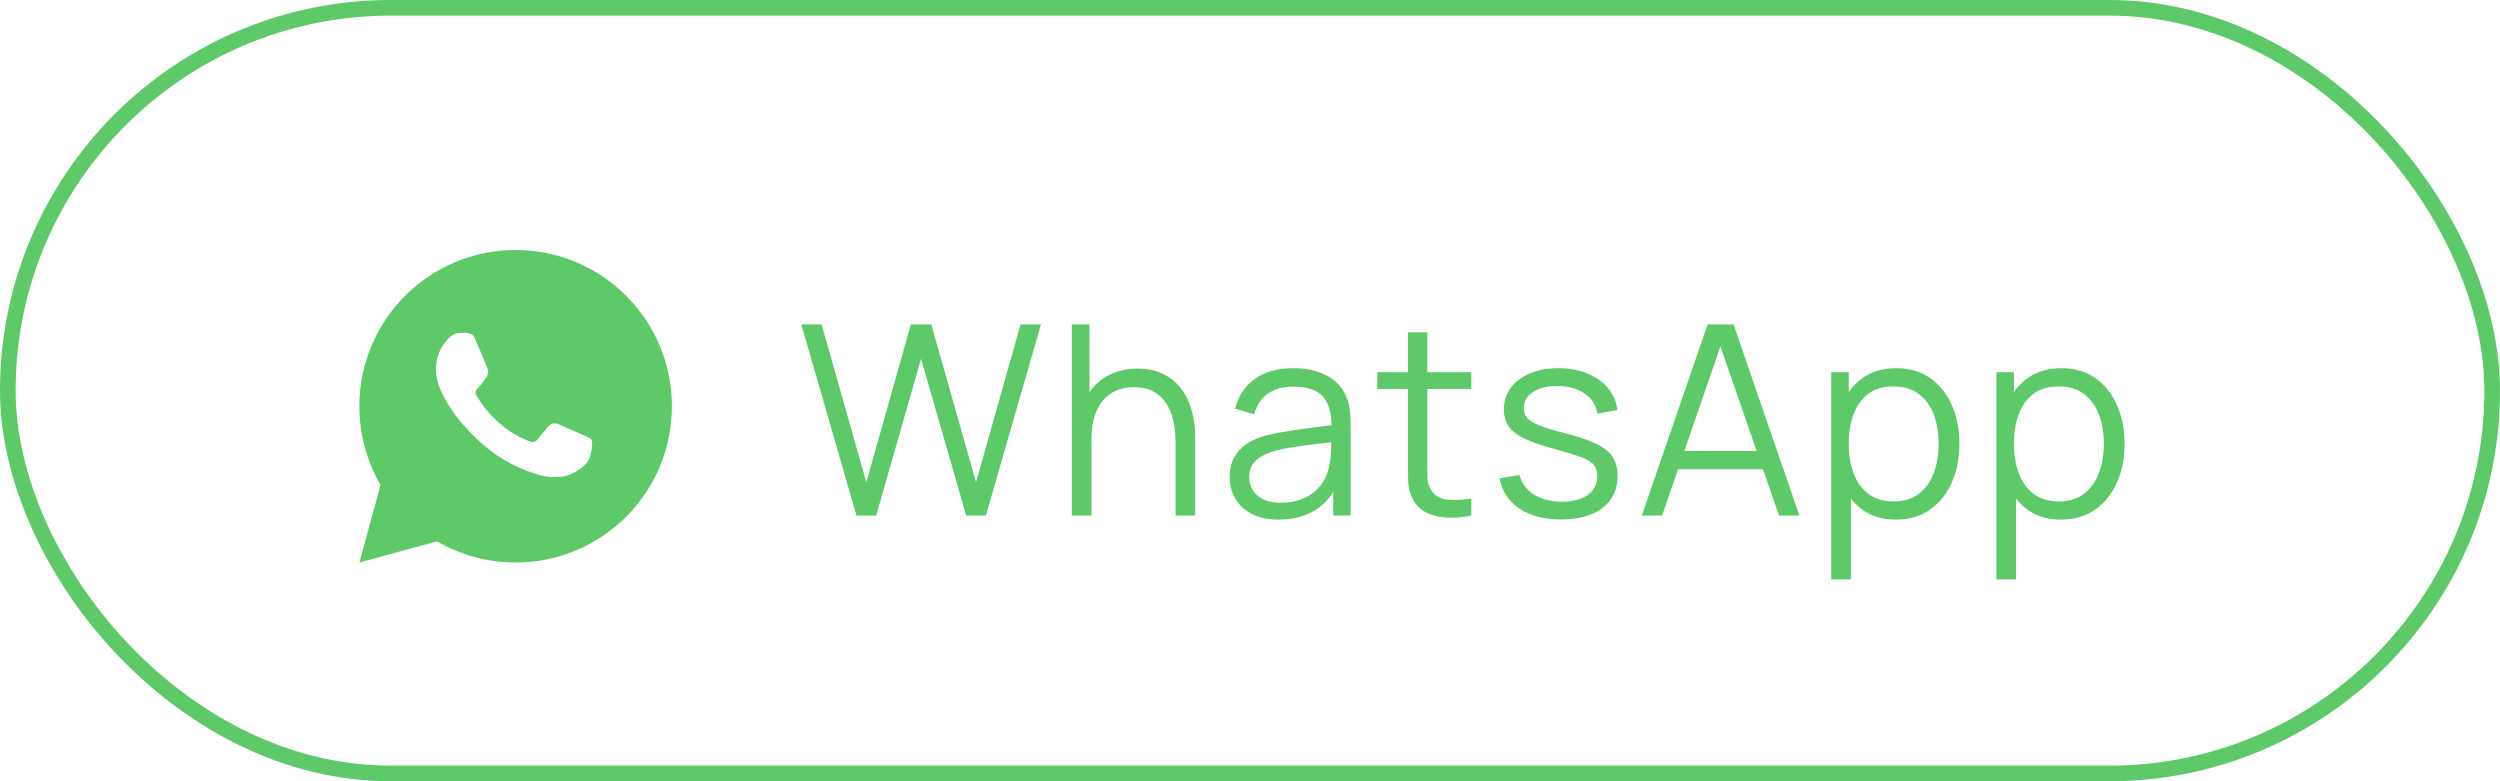 <?xml version="1.0" encoding="UTF-8"?> <svg xmlns="http://www.w3.org/2000/svg" width="160" height="50" viewBox="0 0 160 50" fill="none"><rect x="0.5" y="0.5" width="159" height="49" rx="24.5" stroke="#5DC969"></rect><path d="M33 16C38.523 16 43 20.477 43 26C43 31.523 38.523 36 33 36C31.233 36.003 29.497 35.535 27.97 34.645L23.004 36L24.356 31.032C23.465 29.505 22.997 27.768 23 26C23 20.477 27.477 16 33 16ZM29.592 21.3L29.392 21.308C29.262 21.316 29.136 21.35 29.02 21.408C28.912 21.469 28.812 21.546 28.726 21.636C28.606 21.749 28.538 21.847 28.465 21.942C28.095 22.423 27.896 23.013 27.899 23.62C27.901 24.11 28.029 24.587 28.229 25.033C28.638 25.935 29.311 26.89 30.199 27.775C30.413 27.988 30.623 28.202 30.849 28.401C31.952 29.372 33.267 30.073 34.689 30.447L35.257 30.534C35.442 30.544 35.627 30.53 35.813 30.521C36.104 30.506 36.389 30.427 36.646 30.29C36.777 30.223 36.905 30.149 37.029 30.07C37.029 30.07 37.072 30.042 37.154 29.98C37.289 29.88 37.372 29.809 37.484 29.692C37.567 29.606 37.639 29.505 37.694 29.39C37.772 29.227 37.85 28.916 37.882 28.657C37.906 28.459 37.899 28.351 37.896 28.284C37.892 28.177 37.803 28.066 37.706 28.019L37.124 27.758C37.124 27.758 36.254 27.379 35.722 27.137C35.666 27.113 35.607 27.099 35.546 27.096C35.478 27.089 35.408 27.097 35.343 27.119C35.278 27.14 35.218 27.176 35.168 27.223C35.163 27.221 35.096 27.278 34.373 28.154C34.331 28.21 34.274 28.252 34.209 28.275C34.143 28.298 34.072 28.301 34.005 28.284C33.94 28.267 33.876 28.244 33.814 28.218C33.69 28.166 33.647 28.146 33.562 28.11C32.988 27.86 32.457 27.521 31.987 27.107C31.861 26.997 31.744 26.877 31.624 26.761C31.231 26.384 30.888 25.958 30.604 25.493L30.545 25.398C30.503 25.334 30.468 25.265 30.443 25.193C30.405 25.046 30.504 24.928 30.504 24.928C30.504 24.928 30.747 24.662 30.86 24.518C30.97 24.378 31.063 24.242 31.123 24.145C31.241 23.955 31.278 23.76 31.216 23.609C30.936 22.925 30.646 22.244 30.348 21.568C30.289 21.434 30.114 21.338 29.955 21.319C29.901 21.313 29.847 21.307 29.793 21.303C29.659 21.296 29.524 21.298 29.39 21.307L29.592 21.3Z" fill="#5DC969"></path><path d="M54.816 33L51.281 20.76H52.581L55.446 30.866L58.293 20.768L59.602 20.76L62.467 30.866L65.314 20.76H66.623L63.096 33H61.837L58.947 22.962L56.075 33H54.816ZM75.234 33V28.317C75.234 27.806 75.186 27.339 75.09 26.914C74.993 26.483 74.838 26.109 74.622 25.792C74.413 25.469 74.138 25.22 73.798 25.044C73.463 24.868 73.055 24.78 72.574 24.78C72.132 24.78 71.741 24.857 71.401 25.01C71.067 25.163 70.783 25.384 70.551 25.673C70.324 25.956 70.151 26.302 70.032 26.71C69.913 27.118 69.854 27.583 69.854 28.104L68.97 27.909C68.97 26.968 69.134 26.177 69.463 25.537C69.791 24.897 70.245 24.412 70.823 24.084C71.401 23.755 72.064 23.59 72.812 23.59C73.362 23.59 73.84 23.675 74.248 23.846C74.662 24.015 75.01 24.245 75.294 24.534C75.583 24.823 75.815 25.154 75.991 25.529C76.166 25.897 76.294 26.291 76.373 26.71C76.453 27.124 76.492 27.537 76.492 27.951V33H75.234ZM68.596 33V20.76H69.726V27.671H69.854V33H68.596ZM81.835 33.255C81.143 33.255 80.562 33.13 80.092 32.881C79.627 32.632 79.279 32.3 79.046 31.887C78.814 31.473 78.698 31.022 78.698 30.535C78.698 30.036 78.797 29.611 78.996 29.26C79.2 28.903 79.474 28.611 79.82 28.384C80.171 28.158 80.576 27.985 81.035 27.866C81.5 27.753 82.013 27.654 82.574 27.569C83.141 27.478 83.693 27.401 84.231 27.339C84.775 27.271 85.251 27.206 85.659 27.143L85.218 27.416C85.234 26.509 85.059 25.837 84.691 25.401C84.322 24.965 83.682 24.747 82.769 24.747C82.141 24.747 81.608 24.888 81.171 25.172C80.741 25.455 80.438 25.902 80.262 26.515L79.046 26.157C79.256 25.336 79.678 24.698 80.313 24.245C80.948 23.792 81.772 23.565 82.787 23.565C83.625 23.565 84.336 23.724 84.92 24.041C85.509 24.353 85.926 24.806 86.169 25.401C86.283 25.667 86.356 25.965 86.391 26.294C86.424 26.622 86.442 26.956 86.442 27.297V33H85.328V30.697L85.651 30.832C85.339 31.62 84.855 32.221 84.198 32.635C83.54 33.048 82.752 33.255 81.835 33.255ZM81.979 32.175C82.563 32.175 83.073 32.071 83.509 31.861C83.945 31.651 84.297 31.365 84.563 31.003C84.829 30.634 85.002 30.221 85.082 29.762C85.15 29.467 85.186 29.144 85.192 28.793C85.198 28.436 85.201 28.169 85.201 27.994L85.677 28.24C85.251 28.297 84.79 28.353 84.291 28.41C83.798 28.467 83.311 28.532 82.829 28.605C82.353 28.679 81.922 28.767 81.537 28.869C81.276 28.943 81.024 29.047 80.781 29.183C80.537 29.314 80.336 29.489 80.177 29.71C80.024 29.931 79.948 30.206 79.948 30.535C79.948 30.801 80.013 31.059 80.143 31.308C80.279 31.558 80.494 31.765 80.789 31.929C81.089 32.093 81.486 32.175 81.979 32.175ZM94.162 33C93.647 33.108 93.137 33.15 92.632 33.127C92.134 33.105 91.686 32.997 91.289 32.804C90.898 32.612 90.601 32.312 90.397 31.904C90.233 31.564 90.142 31.221 90.125 30.875C90.114 30.524 90.108 30.124 90.108 29.677V21.27H91.349V29.625C91.349 30.011 91.352 30.334 91.357 30.595C91.369 30.849 91.428 31.076 91.536 31.274C91.74 31.654 92.063 31.881 92.505 31.954C92.953 32.028 93.505 32.011 94.162 31.904V33ZM88.144 24.891V23.82H94.162V24.891H88.144ZM99.906 33.246C98.83 33.246 97.943 33.014 97.246 32.55C96.555 32.085 96.13 31.439 95.971 30.611L97.246 30.399C97.382 30.92 97.691 31.337 98.172 31.648C98.66 31.954 99.26 32.108 99.975 32.108C100.671 32.108 101.221 31.963 101.623 31.674C102.026 31.379 102.227 30.98 102.227 30.476C102.227 30.192 102.162 29.963 102.031 29.787C101.907 29.606 101.649 29.439 101.258 29.285C100.867 29.133 100.283 28.951 99.507 28.741C98.674 28.515 98.022 28.288 97.552 28.061C97.082 27.835 96.747 27.574 96.549 27.279C96.351 26.979 96.251 26.614 96.251 26.183C96.251 25.662 96.399 25.206 96.694 24.814C96.988 24.418 97.396 24.112 97.918 23.896C98.439 23.675 99.045 23.565 99.737 23.565C100.428 23.565 101.045 23.678 101.589 23.905C102.139 24.126 102.581 24.438 102.915 24.84C103.25 25.242 103.448 25.71 103.51 26.242L102.235 26.472C102.15 25.934 101.881 25.509 101.428 25.197C100.98 24.88 100.411 24.715 99.719 24.704C99.068 24.687 98.538 24.812 98.13 25.078C97.722 25.339 97.518 25.687 97.518 26.123C97.518 26.367 97.592 26.577 97.739 26.753C97.886 26.922 98.153 27.084 98.538 27.237C98.929 27.39 99.484 27.557 100.204 27.738C101.048 27.954 101.711 28.18 102.193 28.419C102.675 28.657 103.017 28.937 103.221 29.26C103.425 29.583 103.527 29.983 103.527 30.459C103.527 31.326 103.204 32.008 102.558 32.507C101.918 33 101.034 33.246 99.906 33.246ZM105.073 33L109.289 20.76H110.946L115.162 33H113.862L109.858 21.457H110.351L106.373 33H105.073ZM106.951 30.034V28.86H113.275V30.034H106.951ZM121.33 33.255C120.485 33.255 119.771 33.042 119.188 32.617C118.604 32.187 118.162 31.606 117.862 30.875C117.561 30.138 117.411 29.314 117.411 28.401C117.411 27.472 117.561 26.645 117.862 25.919C118.168 25.189 118.615 24.613 119.205 24.194C119.794 23.775 120.519 23.565 121.381 23.565C122.219 23.565 122.939 23.777 123.54 24.203C124.14 24.628 124.599 25.206 124.917 25.936C125.24 26.668 125.401 27.489 125.401 28.401C125.401 29.32 125.24 30.144 124.917 30.875C124.594 31.606 124.129 32.187 123.523 32.617C122.916 33.042 122.185 33.255 121.33 33.255ZM117.199 37.08V23.82H118.321V30.73H118.457V37.08H117.199ZM121.202 32.09C121.842 32.09 122.375 31.929 122.8 31.606C123.225 31.283 123.542 30.844 123.752 30.288C123.967 29.727 124.075 29.099 124.075 28.401C124.075 27.71 123.97 27.087 123.761 26.532C123.551 25.976 123.231 25.537 122.8 25.214C122.375 24.891 121.834 24.73 121.177 24.73C120.536 24.73 120.004 24.885 119.579 25.197C119.159 25.509 118.845 25.942 118.635 26.497C118.425 27.047 118.321 27.682 118.321 28.401C118.321 29.11 118.425 29.744 118.635 30.305C118.845 30.861 119.162 31.297 119.587 31.614C120.012 31.932 120.55 32.09 121.202 32.09ZM131.9 33.255C131.056 33.255 130.342 33.042 129.758 32.617C129.174 32.187 128.732 31.606 128.432 30.875C128.132 30.138 127.982 29.314 127.982 28.401C127.982 27.472 128.132 26.645 128.432 25.919C128.738 25.189 129.186 24.613 129.775 24.194C130.364 23.775 131.09 23.565 131.951 23.565C132.79 23.565 133.509 23.777 134.11 24.203C134.711 24.628 135.17 25.206 135.487 25.936C135.81 26.668 135.972 27.489 135.972 28.401C135.972 29.32 135.81 30.144 135.487 30.875C135.164 31.606 134.699 32.187 134.093 32.617C133.487 33.042 132.756 33.255 131.9 33.255ZM127.769 37.08V23.82H128.891V30.73H129.027V37.08H127.769ZM131.773 32.09C132.413 32.09 132.946 31.929 133.371 31.606C133.796 31.283 134.113 30.844 134.323 30.288C134.538 29.727 134.646 29.099 134.646 28.401C134.646 27.71 134.541 27.087 134.331 26.532C134.121 25.976 133.801 25.537 133.371 25.214C132.946 24.891 132.404 24.73 131.747 24.73C131.107 24.73 130.574 24.885 130.149 25.197C129.73 25.509 129.415 25.942 129.206 26.497C128.996 27.047 128.891 27.682 128.891 28.401C128.891 29.11 128.996 29.744 129.206 30.305C129.415 30.861 129.733 31.297 130.158 31.614C130.583 31.932 131.121 32.09 131.773 32.09Z" fill="#5DC969"></path></svg> 